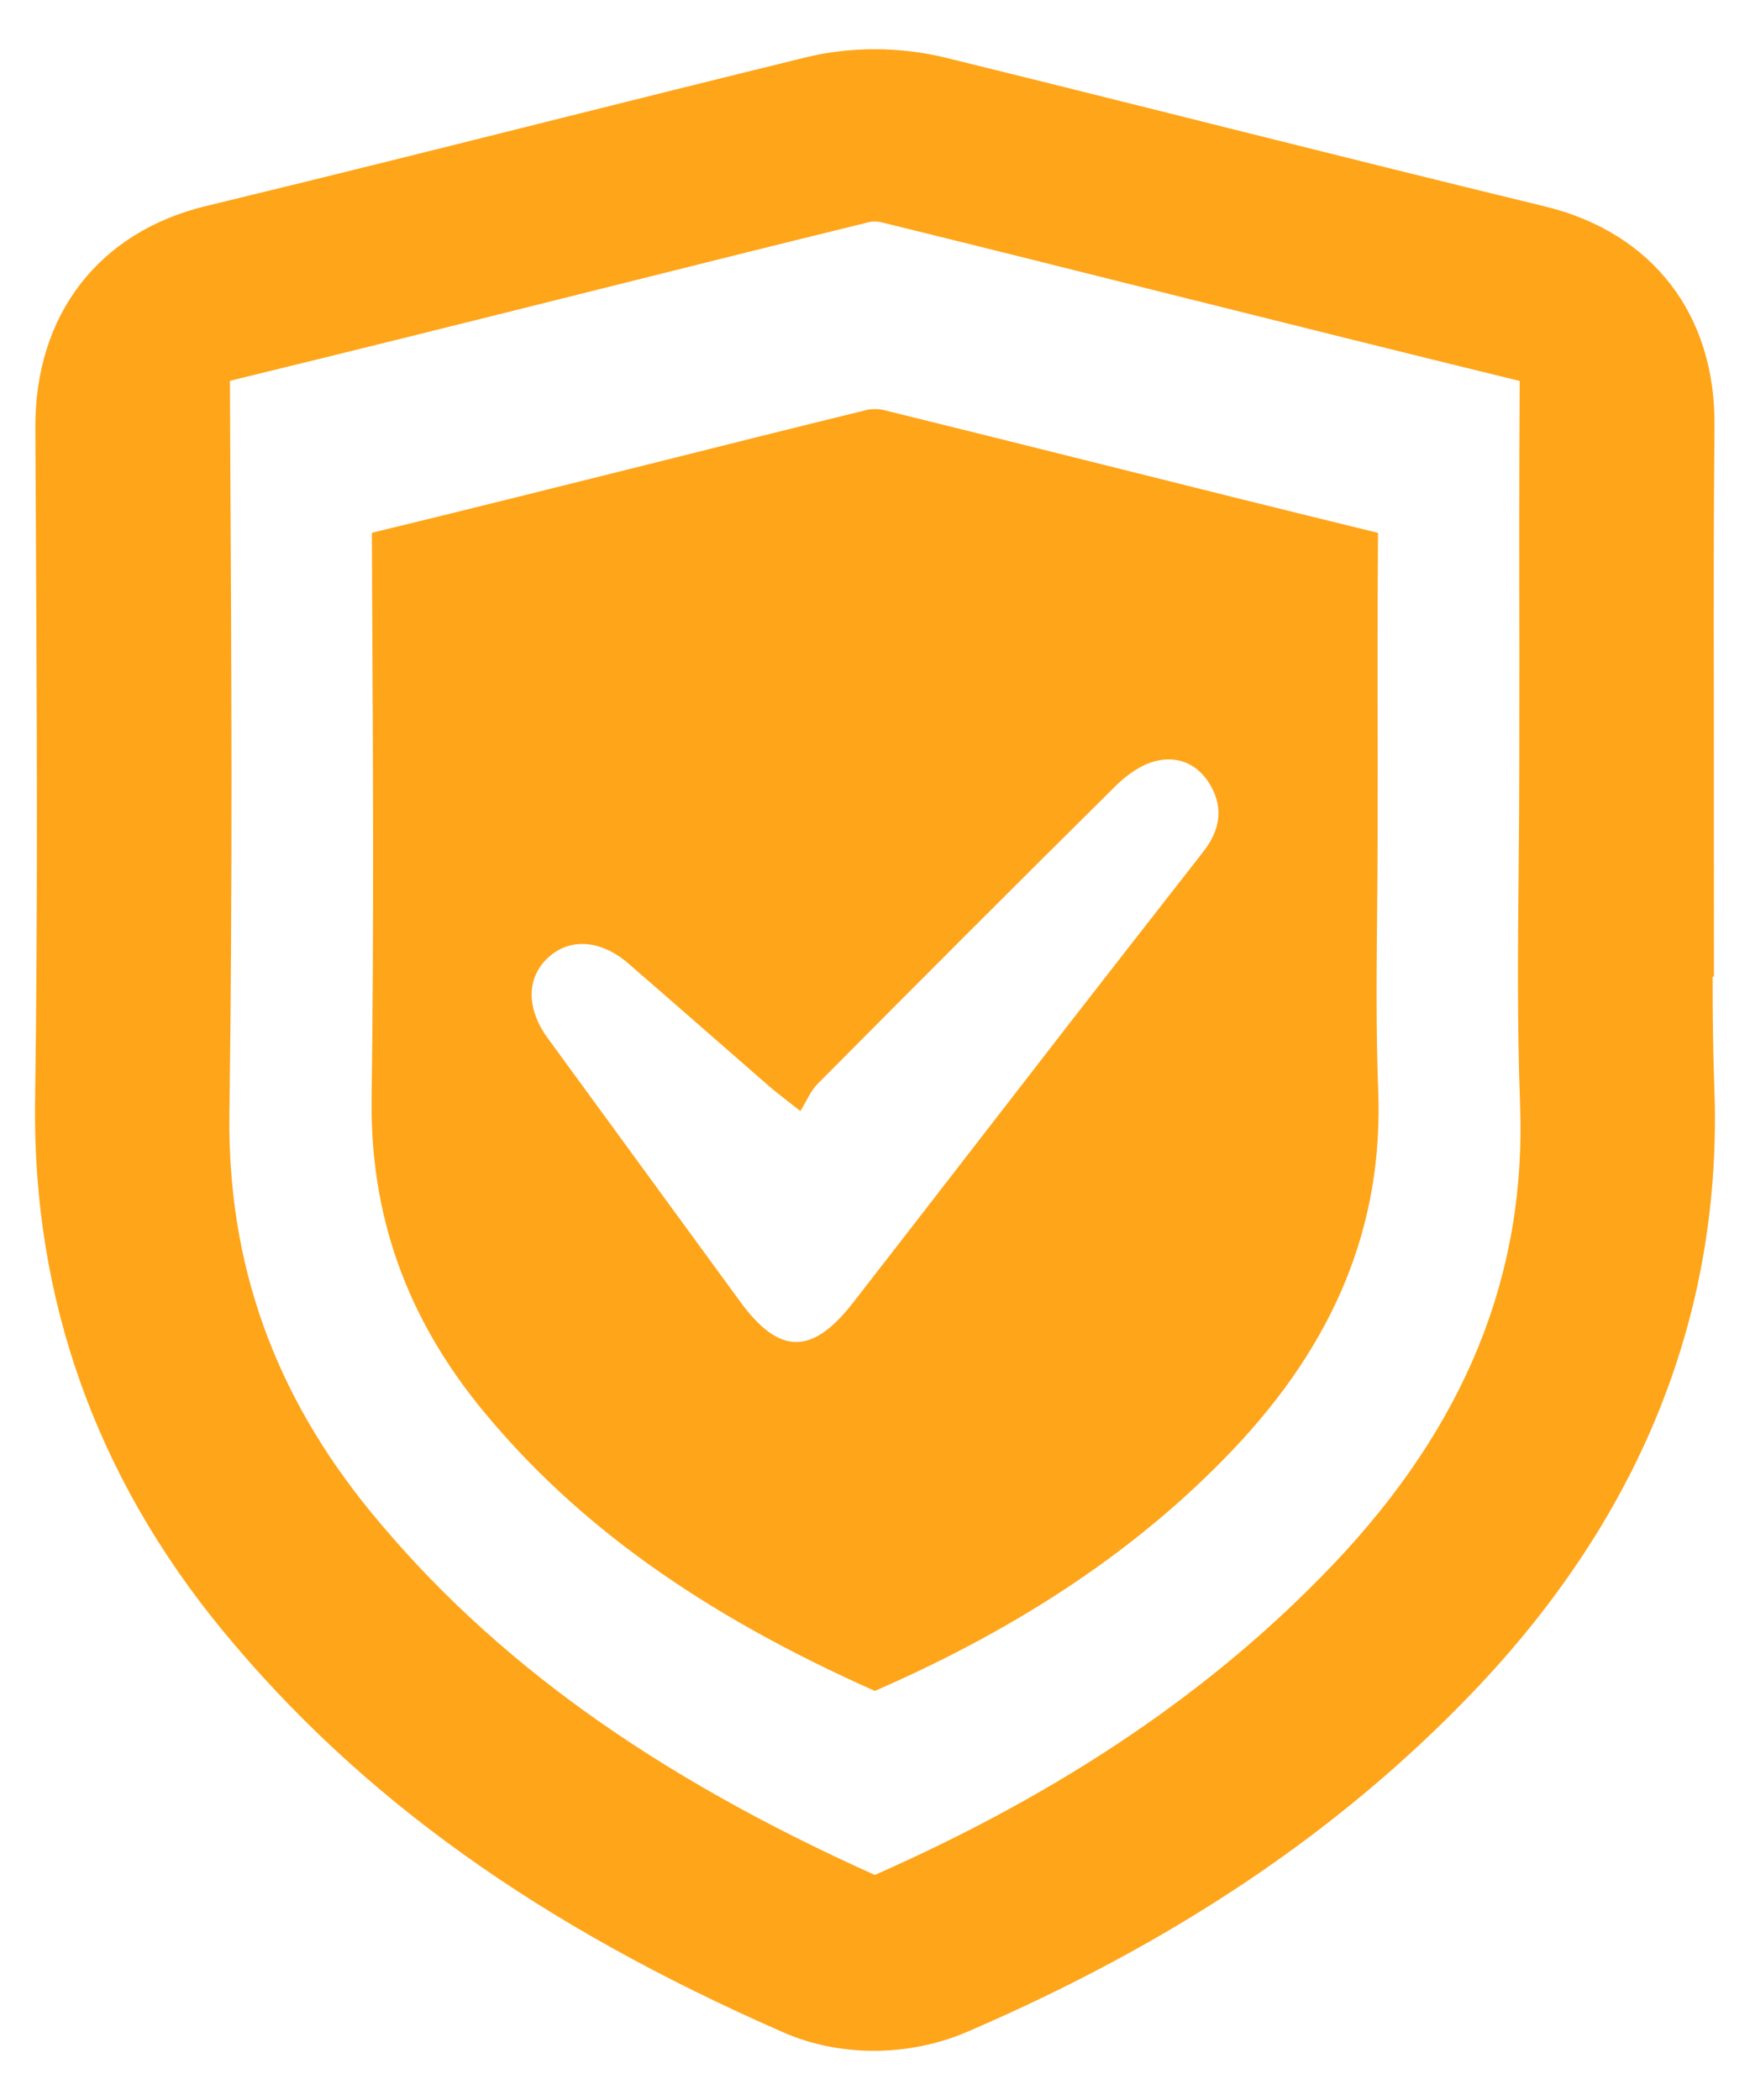 <svg xmlns="http://www.w3.org/2000/svg" width="20" height="24" viewBox="0 0 20 24" fill="none"><path d="M15.751 12.462C15.725 11.787 15.732 11.11 15.738 10.454C15.741 10.159 15.744 9.865 15.744 9.571L15.745 8.808V8.592C15.743 7.773 15.742 6.927 15.749 6.09C14.707 5.836 13.656 5.573 12.638 5.318C11.806 5.11 10.947 4.895 10.102 4.687C10.042 4.672 9.961 4.672 9.907 4.685C9.077 4.888 8.233 5.1 7.417 5.305C6.38 5.564 5.31 5.832 4.25 6.089L4.253 6.79C4.263 8.676 4.274 10.626 4.247 12.547C4.228 13.891 4.645 15.06 5.522 16.125C6.595 17.426 8.019 18.444 9.998 19.325C11.683 18.59 13.019 17.691 14.08 16.579C15.263 15.339 15.81 13.992 15.751 12.462ZM13.755 9.73C13.245 10.384 12.734 11.036 12.226 11.691C11.398 12.758 10.575 13.827 9.746 14.892C9.279 15.491 8.904 15.485 8.46 14.877C7.727 13.873 6.993 12.87 6.26 11.865C6.013 11.526 6.016 11.175 6.263 10.945C6.511 10.716 6.866 10.738 7.181 11.011C7.719 11.477 8.254 11.947 8.791 12.415C8.878 12.49 8.971 12.558 9.147 12.698C9.217 12.586 9.262 12.469 9.344 12.387C10.475 11.248 11.609 10.112 12.75 8.982C12.873 8.86 13.033 8.745 13.195 8.701C13.464 8.629 13.702 8.735 13.842 8.989C13.987 9.251 13.933 9.501 13.755 9.73Z" fill="#FFA51A"></path><path d="M19.592 12.419C19.577 12.006 19.572 11.583 19.573 11.162H19.588L19.587 8.008C19.585 6.976 19.584 5.909 19.594 4.867C19.608 3.594 18.884 2.657 17.655 2.359C16.459 2.069 15.238 1.764 14.058 1.469L13.532 1.337C12.64 1.114 11.717 0.883 10.809 0.66C10.287 0.531 9.716 0.53 9.203 0.657C8.204 0.902 7.211 1.15 6.285 1.382C5.14 1.669 3.715 2.026 2.357 2.354C1.128 2.65 0.398 3.597 0.404 4.887L0.41 6.009C0.421 8.169 0.433 10.402 0.401 12.589C0.37 14.836 1.092 16.871 2.548 18.639C4.119 20.544 6.156 22.003 8.961 23.231C9.271 23.366 9.625 23.438 9.985 23.438C10.355 23.438 10.725 23.363 11.056 23.22C13.422 22.201 15.317 20.927 16.847 19.324C18.767 17.312 19.69 14.989 19.592 12.419ZM15.226 17.89C13.864 19.317 12.152 20.477 9.998 21.428C7.463 20.289 5.634 18.974 4.256 17.302C3.132 15.938 2.598 14.441 2.622 12.722C2.658 10.166 2.645 7.574 2.631 5.066L2.628 4.352C3.963 4.027 5.309 3.691 6.615 3.364C7.704 3.091 8.829 2.809 9.939 2.537C9.964 2.531 10.028 2.529 10.075 2.541C11.173 2.811 12.291 3.091 13.371 3.362C14.679 3.689 16.026 4.026 17.368 4.354C17.361 5.391 17.362 6.435 17.364 7.449V7.506L17.363 8.772C17.363 9.162 17.36 9.552 17.356 9.943C17.347 10.814 17.339 11.715 17.372 12.615C17.447 14.572 16.745 16.298 15.226 17.89Z" fill="#FFA51A"></path></svg>